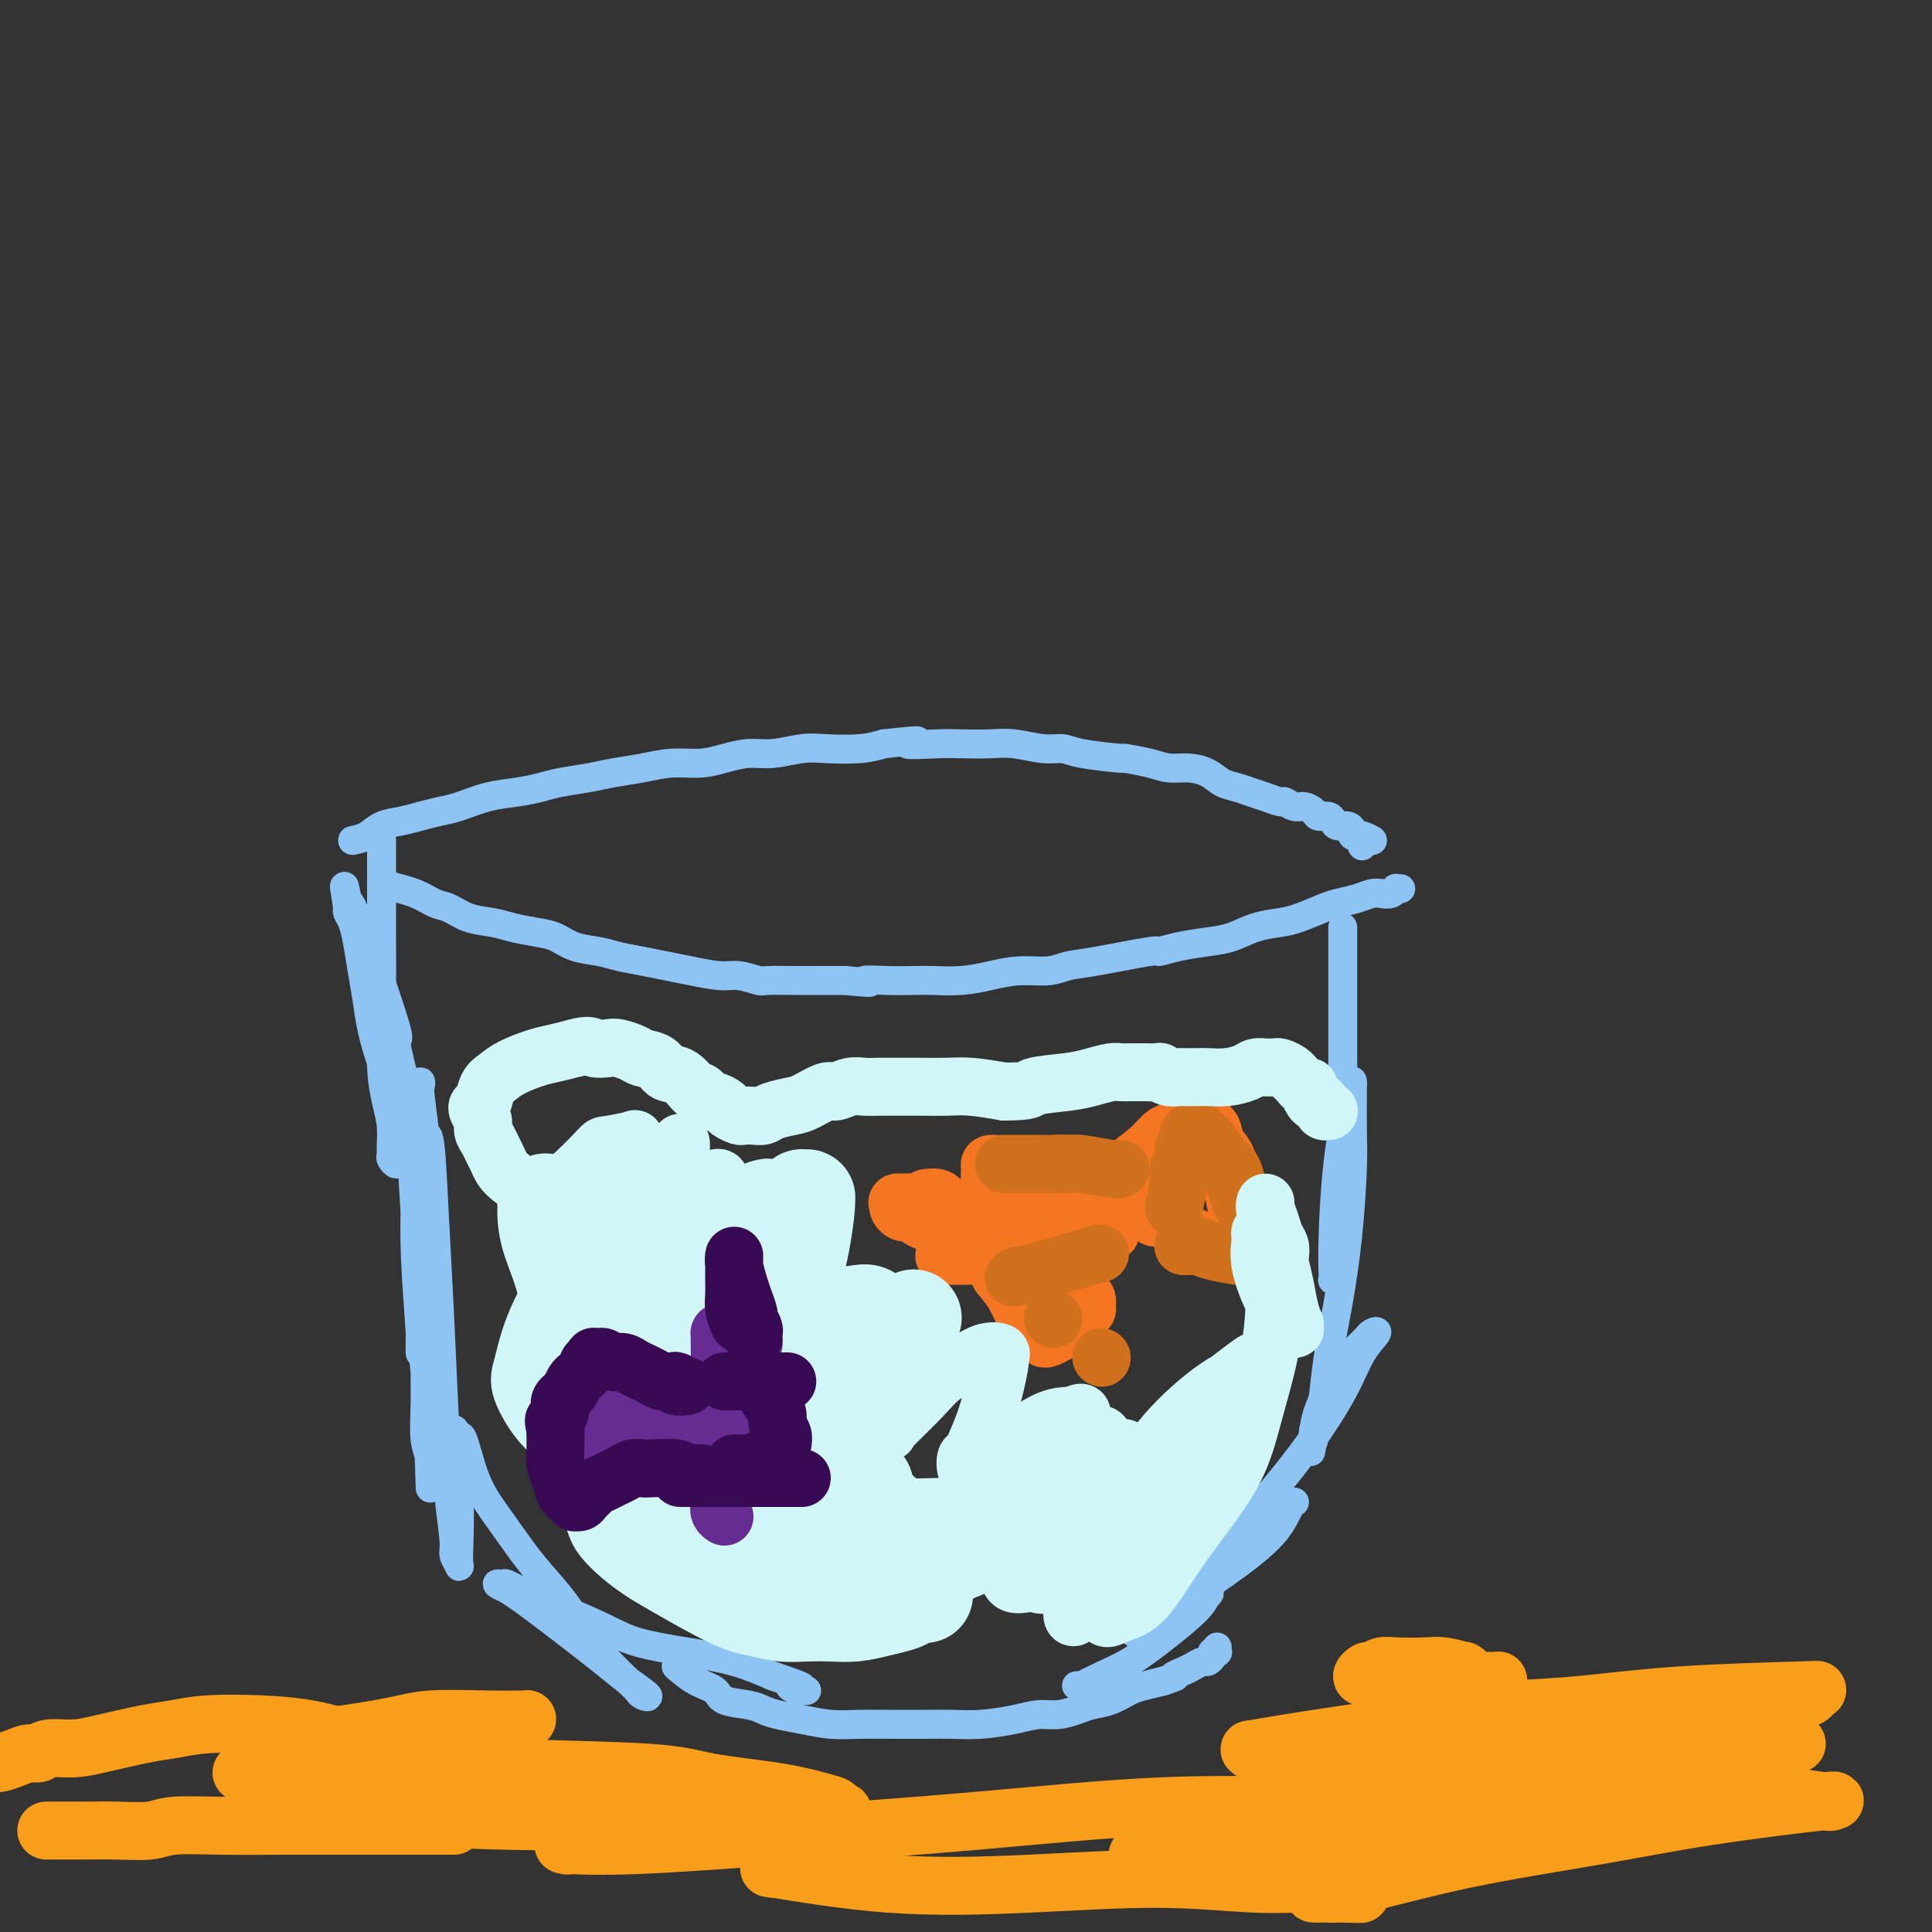 <svg viewBox='0 0 400 400' version='1.1' xmlns='http://www.w3.org/2000/svg' xmlns:xlink='http://www.w3.org/1999/xlink'><rect x="0" y="0" width="400" height="400" fill="#333333" stroke="none"/><g fill='none' stroke='#8DC4F4' stroke-width='6' stroke-linecap='round' stroke-linejoin='round'><path d='M79,183c2.573,0.635 5.147,1.269 7,2c1.853,0.731 2.987,1.558 4,2c1.013,0.442 1.905,0.500 3,1c1.095,0.500 2.393,1.442 4,2c1.607,0.558 3.524,0.731 5,1c1.476,0.269 2.513,0.635 4,1c1.487,0.365 3.425,0.728 5,1c1.575,0.272 2.787,0.454 4,1c1.213,0.546 2.428,1.456 4,2c1.572,0.544 3.503,0.723 5,1c1.497,0.277 2.561,0.653 4,1c1.439,0.347 3.255,0.666 5,1c1.745,0.334 3.421,0.682 5,1c1.579,0.318 3.062,0.607 5,1c1.938,0.393 4.330,0.890 6,1c1.670,0.110 2.618,-0.167 4,0c1.382,0.167 3.199,0.777 4,1c0.801,0.223 0.586,0.060 2,0c1.414,-0.060 4.458,-0.016 6,0c1.542,0.016 1.584,0.005 3,0c1.416,-0.005 4.208,-0.002 7,0'/><path d='M175,203c7.943,0.774 4.300,0.208 4,0c-0.300,-0.208 2.743,-0.058 5,0c2.257,0.058 3.729,0.026 5,0c1.271,-0.026 2.342,-0.044 4,0c1.658,0.044 3.902,0.152 6,0c2.098,-0.152 4.048,-0.564 6,-1c1.952,-0.436 3.904,-0.895 6,-1c2.096,-0.105 4.335,0.144 6,0c1.665,-0.144 2.758,-0.683 4,-1c1.242,-0.317 2.635,-0.414 6,-1c3.365,-0.586 8.703,-1.662 11,-2c2.297,-0.338 1.555,0.060 2,0c0.445,-0.060 2.079,-0.580 4,-1c1.921,-0.420 4.129,-0.742 6,-1c1.871,-0.258 3.404,-0.454 5,-1c1.596,-0.546 3.255,-1.442 5,-2c1.745,-0.558 3.576,-0.779 5,-1c1.424,-0.221 2.440,-0.441 4,-1c1.560,-0.559 3.664,-1.456 5,-2c1.336,-0.544 1.906,-0.733 3,-1c1.094,-0.267 2.714,-0.611 4,-1c1.286,-0.389 2.238,-0.822 3,-1c0.762,-0.178 1.332,-0.100 2,0c0.668,0.100 1.433,0.223 2,0c0.567,-0.223 0.935,-0.792 1,-1c0.065,-0.208 -0.175,-0.056 0,0c0.175,0.056 0.764,0.016 1,0c0.236,-0.016 0.118,-0.008 0,0'/><path d='M73,174c1.024,-0.220 2.048,-0.440 3,-1c0.952,-0.560 1.831,-1.458 3,-2c1.169,-0.542 2.629,-0.726 4,-1c1.371,-0.274 2.655,-0.637 4,-1c1.345,-0.363 2.751,-0.727 4,-1c1.249,-0.273 2.341,-0.454 4,-1c1.659,-0.546 3.885,-1.456 6,-2c2.115,-0.544 4.118,-0.723 6,-1c1.882,-0.277 3.643,-0.651 5,-1c1.357,-0.349 2.311,-0.672 4,-1c1.689,-0.328 4.114,-0.662 6,-1c1.886,-0.338 3.234,-0.682 5,-1c1.766,-0.318 3.949,-0.611 6,-1c2.051,-0.389 3.971,-0.874 6,-1c2.029,-0.126 4.167,0.106 6,0c1.833,-0.106 3.362,-0.550 5,-1c1.638,-0.450 3.386,-0.904 5,-1c1.614,-0.096 3.096,0.168 5,0c1.904,-0.168 4.232,-0.767 6,-1c1.768,-0.233 2.976,-0.101 5,0c2.024,0.101 4.864,0.172 7,0c2.136,-0.172 3.568,-0.586 5,-1'/><path d='M183,154c11.193,-1.238 5.674,-0.333 5,0c-0.674,0.333 3.495,0.093 6,0c2.505,-0.093 3.346,-0.040 5,0c1.654,0.040 4.121,0.066 6,0c1.879,-0.066 3.171,-0.224 5,0c1.829,0.224 4.195,0.830 6,1c1.805,0.170 3.049,-0.095 4,0c0.951,0.095 1.608,0.551 4,1c2.392,0.449 6.519,0.890 8,1c1.481,0.110 0.315,-0.112 1,0c0.685,0.112 3.222,0.559 5,1c1.778,0.441 2.797,0.878 4,1c1.203,0.122 2.590,-0.069 4,0c1.410,0.069 2.841,0.399 4,1c1.159,0.601 2.044,1.471 3,2c0.956,0.529 1.981,0.715 3,1c1.019,0.285 2.030,0.669 3,1c0.970,0.331 1.898,0.610 3,1c1.102,0.390 2.379,0.892 3,1c0.621,0.108 0.585,-0.177 1,0c0.415,0.177 1.281,0.817 2,1c0.719,0.183 1.292,-0.092 2,0c0.708,0.092 1.551,0.550 2,1c0.449,0.450 0.505,0.890 1,1c0.495,0.110 1.429,-0.111 2,0c0.571,0.111 0.779,0.555 1,1c0.221,0.445 0.454,0.890 1,1c0.546,0.110 1.404,-0.115 2,0c0.596,0.115 0.930,0.569 1,1c0.070,0.431 -0.123,0.837 0,1c0.123,0.163 0.561,0.081 1,0'/><path d='M281,173c5.641,2.101 2.244,0.353 1,0c-1.244,-0.353 -0.333,0.689 0,1c0.333,0.311 0.090,-0.109 0,0c-0.090,0.109 -0.026,0.745 0,1c0.026,0.255 0.013,0.127 0,0'/><path d='M79,174c0.002,2.929 0.003,5.857 0,9c-0.003,3.143 -0.011,6.500 0,11c0.011,4.500 0.041,10.144 0,15c-0.041,4.856 -0.154,8.926 0,12c0.154,3.074 0.576,5.152 1,7c0.424,1.848 0.849,3.466 1,5c0.151,1.534 0.026,2.983 0,4c-0.026,1.017 0.047,1.604 0,2c-0.047,0.396 -0.213,0.603 0,1c0.213,0.397 0.805,0.983 1,1c0.195,0.017 -0.006,-0.534 0,-1c0.006,-0.466 0.219,-0.847 0,-2c-0.219,-1.153 -0.871,-3.080 -1,-5c-0.129,-1.920 0.264,-3.835 0,-6c-0.264,-2.165 -1.184,-4.581 -2,-7c-0.816,-2.419 -1.528,-4.840 -2,-7c-0.472,-2.160 -0.705,-4.060 -1,-6c-0.295,-1.940 -0.654,-3.920 -1,-6c-0.346,-2.080 -0.680,-4.258 -1,-6c-0.320,-1.742 -0.624,-3.046 -1,-4c-0.376,-0.954 -0.822,-1.558 -1,-2c-0.178,-0.442 -0.089,-0.721 0,-1'/><path d='M72,188c-1.384,-8.275 -0.344,-2.963 0,-1c0.344,1.963 -0.008,0.578 0,0c0.008,-0.578 0.375,-0.348 1,1c0.625,1.348 1.509,3.816 2,5c0.491,1.184 0.590,1.085 2,5c1.410,3.915 4.132,11.844 5,15c0.868,3.156 -0.117,1.540 0,3c0.117,1.460 1.338,5.997 2,9c0.662,3.003 0.766,4.473 1,9c0.234,4.527 0.599,12.113 1,18c0.401,5.887 0.839,10.075 1,14c0.161,3.925 0.044,7.586 0,10c-0.044,2.414 -0.016,3.582 0,4c0.016,0.418 0.018,0.085 0,0c-0.018,-0.085 -0.058,0.079 0,0c0.058,-0.079 0.212,-0.399 0,-4c-0.212,-3.601 -0.790,-10.483 -1,-16c-0.210,-5.517 -0.053,-9.669 0,-14c0.053,-4.331 0.000,-8.842 0,-12c-0.000,-3.158 0.052,-4.964 0,-6c-0.052,-1.036 -0.207,-1.302 0,-2c0.207,-0.698 0.777,-1.826 1,-2c0.223,-0.174 0.098,0.607 0,1c-0.098,0.393 -0.171,0.398 0,2c0.171,1.602 0.585,4.801 1,8'/><path d='M88,235c0.154,5.849 0.040,14.970 0,22c-0.040,7.030 -0.007,11.969 0,16c0.007,4.031 -0.012,7.155 0,10c0.012,2.845 0.056,5.412 0,8c-0.056,2.588 -0.210,5.197 0,7c0.210,1.803 0.786,2.798 1,4c0.214,1.202 0.067,2.610 0,3c-0.067,0.390 -0.053,-0.238 0,1c0.053,1.238 0.144,4.342 0,0c-0.144,-4.342 -0.522,-16.128 -1,-22c-0.478,-5.872 -1.056,-5.828 -1,-9c0.056,-3.172 0.746,-9.559 1,-14c0.254,-4.441 0.071,-6.936 0,-10c-0.071,-3.064 -0.030,-6.698 0,-9c0.030,-2.302 0.050,-3.272 0,-4c-0.050,-0.728 -0.168,-1.213 0,-2c0.168,-0.787 0.622,-1.877 1,1c0.378,2.877 0.680,9.719 1,16c0.320,6.281 0.659,12.000 1,19c0.341,7.000 0.684,15.280 1,22c0.316,6.720 0.607,11.879 1,16c0.393,4.121 0.890,7.203 1,9c0.110,1.797 -0.166,2.309 0,3c0.166,0.691 0.773,1.561 1,2c0.227,0.439 0.075,0.446 0,0c-0.075,-0.446 -0.073,-1.344 0,-4c0.073,-2.656 0.219,-7.071 0,-11c-0.219,-3.929 -0.801,-7.373 -1,-9c-0.199,-1.627 -0.015,-1.438 0,-2c0.015,-0.562 -0.139,-1.875 0,-2c0.139,-0.125 0.569,0.937 1,2'/><path d='M95,298c0.600,-2.576 1.598,2.984 3,7c1.402,4.016 3.206,6.487 5,9c1.794,2.513 3.578,5.067 5,7c1.422,1.933 2.481,3.245 4,5c1.519,1.755 3.496,3.951 5,6c1.504,2.049 2.534,3.950 4,6c1.466,2.050 3.366,4.250 5,6c1.634,1.750 3.000,3.048 4,4c1.000,0.952 1.633,1.556 2,2c0.367,0.444 0.468,0.729 1,1c0.532,0.271 1.496,0.529 1,0c-0.496,-0.529 -2.453,-1.845 -4,-3c-1.547,-1.155 -2.685,-2.151 -5,-4c-2.315,-1.849 -5.806,-4.552 -9,-7c-3.194,-2.448 -6.092,-4.641 -8,-6c-1.908,-1.359 -2.825,-1.882 -3,-2c-0.175,-0.118 0.394,0.170 0,0c-0.394,-0.170 -1.751,-0.798 -2,-1c-0.249,-0.202 0.610,0.021 1,0c0.390,-0.021 0.312,-0.287 1,0c0.688,0.287 2.143,1.127 4,2c1.857,0.873 4.115,1.780 7,3c2.885,1.220 6.397,2.752 9,4c2.603,1.248 4.296,2.211 7,3c2.704,0.789 6.420,1.405 10,2c3.580,0.595 7.023,1.170 10,2c2.977,0.830 5.489,1.915 8,3'/><path d='M160,347c9.366,3.177 5.280,2.119 4,2c-1.280,-0.119 0.244,0.700 1,1c0.756,0.300 0.742,0.081 1,0c0.258,-0.081 0.788,-0.023 1,0c0.212,0.023 0.106,0.012 0,0'/><path d='M278,192c-0.000,5.876 -0.000,11.752 0,19c0.000,7.248 0.001,15.867 0,21c-0.001,5.133 -0.004,6.779 0,10c0.004,3.221 0.016,8.018 0,11c-0.016,2.982 -0.061,4.148 0,5c0.061,0.852 0.226,1.391 0,2c-0.226,0.609 -0.845,1.289 -1,2c-0.155,0.711 0.154,1.455 0,2c-0.154,0.545 -0.771,0.893 -1,1c-0.229,0.107 -0.069,-0.026 0,0c0.069,0.026 0.047,0.211 0,-1c-0.047,-1.211 -0.118,-3.816 0,-8c0.118,-4.184 0.424,-9.946 1,-15c0.576,-5.054 1.422,-9.401 2,-12c0.578,-2.599 0.887,-3.449 1,-4c0.113,-0.551 0.031,-0.801 0,-1c-0.031,-0.199 -0.011,-0.345 0,0c0.011,0.345 0.011,1.182 0,3c-0.011,1.818 -0.034,4.615 0,7c0.034,2.385 0.125,4.356 0,8c-0.125,3.644 -0.467,8.962 -1,14c-0.533,5.038 -1.256,9.798 -2,14c-0.744,4.202 -1.509,7.848 -2,11c-0.491,3.152 -0.709,5.810 -1,8c-0.291,2.190 -0.655,3.911 -1,5c-0.345,1.089 -0.673,1.544 -1,2'/><path d='M272,296c-1.238,8.517 -0.334,2.810 0,1c0.334,-1.810 0.099,0.276 0,1c-0.099,0.724 -0.062,0.086 0,-1c0.062,-1.086 0.148,-2.620 1,-5c0.852,-2.380 2.469,-5.607 4,-8c1.531,-2.393 2.976,-3.952 4,-5c1.024,-1.048 1.628,-1.584 2,-2c0.372,-0.416 0.513,-0.712 1,-1c0.487,-0.288 1.319,-0.570 1,0c-0.319,0.570 -1.788,1.990 -3,4c-1.212,2.010 -2.165,4.611 -4,8c-1.835,3.389 -4.551,7.567 -7,11c-2.449,3.433 -4.632,6.120 -7,9c-2.368,2.880 -4.922,5.953 -7,8c-2.078,2.047 -3.681,3.067 -5,4c-1.319,0.933 -2.354,1.780 -3,2c-0.646,0.220 -0.902,-0.187 -1,0c-0.098,0.187 -0.038,0.968 0,1c0.038,0.032 0.054,-0.684 0,-1c-0.054,-0.316 -0.179,-0.232 1,-1c1.179,-0.768 3.664,-2.388 6,-4c2.336,-1.612 4.525,-3.217 6,-4c1.475,-0.783 2.235,-0.746 3,-1c0.765,-0.254 1.534,-0.801 2,-1c0.466,-0.199 0.629,-0.051 1,0c0.371,0.051 0.949,0.005 1,0c0.051,-0.005 -0.426,0.032 -1,1c-0.574,0.968 -1.247,2.868 -3,5c-1.753,2.132 -4.587,4.497 -8,7c-3.413,2.503 -7.404,5.144 -10,7c-2.596,1.856 -3.798,2.928 -5,4'/><path d='M241,335c-4.630,3.469 -4.705,3.143 -5,3c-0.295,-0.143 -0.810,-0.103 -1,0c-0.190,0.103 -0.054,0.269 0,0c0.054,-0.269 0.026,-0.972 0,-1c-0.026,-0.028 -0.049,0.618 1,0c1.049,-0.618 3.169,-2.499 5,-4c1.831,-1.501 3.374,-2.622 5,-3c1.626,-0.378 3.336,-0.012 4,0c0.664,0.012 0.282,-0.331 0,0c-0.282,0.331 -0.465,1.336 -2,3c-1.535,1.664 -4.420,3.987 -7,6c-2.580,2.013 -4.853,3.716 -7,5c-2.147,1.284 -4.169,2.148 -6,3c-1.831,0.852 -3.471,1.692 -4,2c-0.529,0.308 0.054,0.082 0,0c-0.054,-0.082 -0.745,-0.022 -1,0c-0.255,0.022 -0.073,0.006 0,0c0.073,-0.006 0.036,-0.003 0,0'/><path d='M140,345c1.263,1.096 2.526,2.191 4,3c1.474,0.809 3.159,1.330 4,2c0.841,0.670 0.838,1.489 2,2c1.162,0.511 3.488,0.715 5,1c1.512,0.285 2.208,0.651 3,1c0.792,0.349 1.678,0.682 3,1c1.322,0.318 3.081,0.621 5,1c1.919,0.379 4.000,0.834 6,1c2.000,0.166 3.920,0.044 6,0c2.080,-0.044 4.322,-0.011 6,0c1.678,0.011 2.794,0.000 4,0c1.206,-0.000 2.503,0.010 4,0c1.497,-0.010 3.194,-0.040 5,0c1.806,0.040 3.723,0.152 6,0c2.277,-0.152 4.916,-0.566 7,-1c2.084,-0.434 3.614,-0.889 5,-1c1.386,-0.111 2.629,0.121 4,0c1.371,-0.121 2.869,-0.596 4,-1c1.131,-0.404 1.894,-0.738 3,-1c1.106,-0.262 2.554,-0.452 4,-1c1.446,-0.548 2.889,-1.455 4,-2c1.111,-0.545 1.889,-0.727 3,-1c1.111,-0.273 2.556,-0.636 4,-1'/><path d='M241,348c3.760,-1.260 2.159,-0.911 2,-1c-0.159,-0.089 1.124,-0.615 2,-1c0.876,-0.385 1.344,-0.629 2,-1c0.656,-0.371 1.500,-0.870 2,-1c0.500,-0.130 0.656,0.110 1,0c0.344,-0.110 0.877,-0.569 1,-1c0.123,-0.431 -0.163,-0.834 0,-1c0.163,-0.166 0.776,-0.096 1,0c0.224,0.096 0.060,0.218 0,0c-0.060,-0.218 -0.017,-0.777 0,-1c0.017,-0.223 0.009,-0.112 0,0'/></g>
<g fill='none' stroke='#F47623' stroke-width='4' stroke-linecap='round' stroke-linejoin='round'><path d='M228,245c-0.678,-0.423 -1.357,-0.846 -2,-1c-0.643,-0.154 -1.251,-0.038 -2,0c-0.749,0.038 -1.639,-0.001 -3,0c-1.361,0.001 -3.192,0.043 -4,0c-0.808,-0.043 -0.595,-0.170 -1,0c-0.405,0.170 -1.430,0.638 -2,1c-0.570,0.362 -0.685,0.619 -1,1c-0.315,0.381 -0.831,0.887 -1,1c-0.169,0.113 0.009,-0.166 0,0c-0.009,0.166 -0.206,0.776 0,1c0.206,0.224 0.815,0.060 1,0c0.185,-0.060 -0.052,-0.016 0,0c0.052,0.016 0.395,0.005 1,0c0.605,-0.005 1.474,-0.002 2,0c0.526,0.002 0.709,0.004 1,0c0.291,-0.004 0.691,-0.015 1,0c0.309,0.015 0.526,0.056 1,0c0.474,-0.056 1.205,-0.207 2,0c0.795,0.207 1.656,0.774 2,1c0.344,0.226 0.172,0.113 0,0'/></g>
<g fill='none' stroke='#F47623' stroke-width='12' stroke-linecap='round' stroke-linejoin='round'><path d='M208,262c0.000,0.000 0.100,0.100 0.1,0.1'/><path d='M230,255c-1.898,-0.310 -3.795,-0.619 -6,-1c-2.205,-0.381 -4.716,-0.833 -6,-1c-1.284,-0.167 -1.341,-0.048 -2,0c-0.659,0.048 -1.920,0.027 -3,0c-1.080,-0.027 -1.981,-0.059 -3,0c-1.019,0.059 -2.158,0.208 -3,0c-0.842,-0.208 -1.388,-0.773 -2,-1c-0.612,-0.227 -1.289,-0.117 -2,0c-0.711,0.117 -1.456,0.242 -2,0c-0.544,-0.242 -0.887,-0.849 -1,-1c-0.113,-0.151 0.005,0.156 0,0c-0.005,-0.156 -0.133,-0.775 0,-1c0.133,-0.225 0.527,-0.056 1,0c0.473,0.056 1.023,-0.000 2,0c0.977,0.000 2.379,0.056 4,0c1.621,-0.056 3.460,-0.225 5,0c1.540,0.225 2.780,0.845 4,1c1.220,0.155 2.420,-0.154 3,0c0.580,0.154 0.541,0.772 1,1c0.459,0.228 1.417,0.065 2,0c0.583,-0.065 0.792,-0.033 1,0'/><path d='M223,252c3.785,0.399 1.747,0.895 1,1c-0.747,0.105 -0.202,-0.183 0,0c0.202,0.183 0.063,0.836 0,1c-0.063,0.164 -0.050,-0.163 0,0c0.050,0.163 0.137,0.814 0,1c-0.137,0.186 -0.496,-0.094 -1,0c-0.504,0.094 -1.151,0.561 -2,1c-0.849,0.439 -1.901,0.851 -3,1c-1.099,0.149 -2.246,0.036 -3,0c-0.754,-0.036 -1.116,0.004 -2,0c-0.884,-0.004 -2.289,-0.054 -3,0c-0.711,0.054 -0.727,0.210 -1,0c-0.273,-0.210 -0.804,-0.787 -1,-1c-0.196,-0.213 -0.056,-0.061 0,0c0.056,0.061 0.028,0.030 0,0'/><path d='M214,261c-1.090,-0.030 -2.180,-0.061 -3,0c-0.820,0.061 -1.371,0.212 -2,0c-0.629,-0.212 -1.336,-0.789 -2,-1c-0.664,-0.211 -1.284,-0.057 -2,0c-0.716,0.057 -1.526,0.015 -2,0c-0.474,-0.015 -0.612,-0.004 -2,0c-1.388,0.004 -4.028,0.001 -5,0c-0.972,-0.001 -0.278,-0.000 0,0c0.278,0.000 0.139,0.000 0,0'/><path d='M223,252c0.120,-0.118 0.241,-0.236 1,-1c0.759,-0.764 2.157,-2.173 3,-3c0.843,-0.827 1.132,-1.071 2,-2c0.868,-0.929 2.316,-2.543 4,-4c1.684,-1.457 3.603,-2.758 5,-4c1.397,-1.242 2.272,-2.424 3,-3c0.728,-0.576 1.308,-0.546 2,-1c0.692,-0.454 1.495,-1.391 2,-2c0.505,-0.609 0.713,-0.888 1,-1c0.287,-0.112 0.655,-0.057 1,0c0.345,0.057 0.669,0.116 1,0c0.331,-0.116 0.670,-0.406 1,0c0.330,0.406 0.652,1.506 1,2c0.348,0.494 0.724,0.380 1,1c0.276,0.620 0.452,1.975 1,3c0.548,1.025 1.467,1.721 2,3c0.533,1.279 0.679,3.140 1,5c0.321,1.860 0.818,3.717 1,5c0.182,1.283 0.049,1.990 0,3c-0.049,1.010 -0.013,2.322 0,3c0.013,0.678 0.004,0.721 0,1c-0.004,0.279 -0.001,0.794 0,1c0.001,0.206 0.001,0.103 0,0'/><path d='M256,258c0.373,3.010 0.305,1.535 0,1c-0.305,-0.535 -0.846,-0.132 -1,0c-0.154,0.132 0.079,-0.009 0,0c-0.079,0.009 -0.471,0.168 -1,0c-0.529,-0.168 -1.195,-0.665 -2,-1c-0.805,-0.335 -1.750,-0.510 -3,-1c-1.250,-0.490 -2.805,-1.297 -4,-2c-1.195,-0.703 -2.029,-1.302 -3,-2c-0.971,-0.698 -2.077,-1.493 -3,-2c-0.923,-0.507 -1.663,-0.724 -2,-1c-0.337,-0.276 -0.273,-0.610 -1,-1c-0.727,-0.390 -2.246,-0.837 -3,-1c-0.754,-0.163 -0.741,-0.044 -1,0c-0.259,0.044 -0.788,0.013 -1,0c-0.212,-0.013 -0.106,-0.006 0,0'/><path d='M239,252c0.000,0.000 0.100,0.100 0.1,0.1'/><path d='M209,254c-0.025,0.068 -0.049,0.135 0,0c0.049,-0.135 0.172,-0.473 0,-1c-0.172,-0.527 -0.638,-1.243 -1,-2c-0.362,-0.757 -0.618,-1.554 -1,-2c-0.382,-0.446 -0.888,-0.540 -1,-1c-0.112,-0.460 0.170,-1.286 0,-2c-0.170,-0.714 -0.792,-1.316 -1,-2c-0.208,-0.684 -0.000,-1.451 0,-2c0.000,-0.549 -0.206,-0.879 0,-1c0.206,-0.121 0.825,-0.032 1,0c0.175,0.032 -0.094,0.009 0,0c0.094,-0.009 0.550,-0.002 1,0c0.450,0.002 0.894,0.001 1,0c0.106,-0.001 -0.124,-0.000 0,0c0.124,0.000 0.604,-0.000 1,0c0.396,0.000 0.710,0.000 1,0c0.290,-0.000 0.556,-0.001 1,0c0.444,0.001 1.064,0.004 2,0c0.936,-0.004 2.187,-0.015 3,0c0.813,0.015 1.188,0.056 2,0c0.812,-0.056 2.060,-0.208 3,0c0.940,0.208 1.572,0.777 2,1c0.428,0.223 0.654,0.098 1,0c0.346,-0.098 0.813,-0.171 1,0c0.187,0.171 0.093,0.585 0,1'/><path d='M225,243c3.333,0.333 1.667,0.167 0,0'/><path d='M207,264c1.063,1.262 2.126,2.523 3,4c0.874,1.477 1.557,3.169 2,4c0.443,0.831 0.644,0.801 1,1c0.356,0.199 0.868,0.629 1,1c0.132,0.371 -0.115,0.685 0,1c0.115,0.315 0.593,0.633 1,1c0.407,0.367 0.743,0.784 1,1c0.257,0.216 0.436,0.230 1,0c0.564,-0.230 1.513,-0.705 2,-1c0.487,-0.295 0.513,-0.409 1,-1c0.487,-0.591 1.437,-1.660 2,-2c0.563,-0.340 0.739,0.048 1,0c0.261,-0.048 0.606,-0.534 1,-1c0.394,-0.466 0.839,-0.913 1,-1c0.161,-0.087 0.040,0.185 0,0c-0.040,-0.185 0.000,-0.826 0,-1c-0.000,-0.174 -0.041,0.118 0,0c0.041,-0.118 0.165,-0.647 0,-1c-0.165,-0.353 -0.619,-0.529 -1,-1c-0.381,-0.471 -0.691,-1.235 -1,-2'/><path d='M223,266c-0.318,-1.174 -0.113,-1.607 0,-2c0.113,-0.393 0.133,-0.744 0,-1c-0.133,-0.256 -0.421,-0.415 0,-1c0.421,-0.585 1.549,-1.596 2,-2c0.451,-0.404 0.226,-0.202 0,0'/><path d='M204,254c-0.954,-0.025 -1.909,-0.049 -3,0c-1.091,0.049 -2.320,0.172 -4,0c-1.680,-0.172 -3.813,-0.637 -5,-1c-1.187,-0.363 -1.428,-0.623 -2,-1c-0.572,-0.377 -1.476,-0.871 -2,-1c-0.524,-0.129 -0.668,0.108 -1,0c-0.332,-0.108 -0.853,-0.562 -1,-1c-0.147,-0.438 0.080,-0.860 0,-1c-0.080,-0.140 -0.469,0.004 0,0c0.469,-0.004 1.795,-0.155 3,0c1.205,0.155 2.291,0.616 4,1c1.709,0.384 4.043,0.691 6,1c1.957,0.309 3.536,0.619 5,1c1.464,0.381 2.812,0.833 4,1c1.188,0.167 2.217,0.048 3,0c0.783,-0.048 1.320,-0.027 2,0c0.680,0.027 1.503,0.060 2,0c0.497,-0.060 0.669,-0.212 1,0c0.331,0.212 0.820,0.788 1,1c0.180,0.212 0.051,0.061 0,0c-0.051,-0.061 -0.026,-0.030 0,0'/><path d='M203,258c-0.366,-0.635 -0.732,-1.269 -1,-2c-0.268,-0.731 -0.439,-1.558 -1,-2c-0.561,-0.442 -1.511,-0.501 -2,-1c-0.489,-0.499 -0.517,-1.440 -1,-2c-0.483,-0.560 -1.422,-0.738 -2,-1c-0.578,-0.262 -0.794,-0.606 -1,-1c-0.206,-0.394 -0.402,-0.837 -1,-1c-0.598,-0.163 -1.600,-0.047 -2,0c-0.400,0.047 -0.200,0.023 0,0'/></g>
<g fill='none' stroke='#D2711D' stroke-width='12' stroke-linecap='round' stroke-linejoin='round'><path d='M243,250c0.455,-1.822 0.911,-3.644 1,-5c0.089,-1.356 -0.187,-2.247 0,-3c0.187,-0.753 0.837,-1.368 1,-2c0.163,-0.632 -0.163,-1.279 0,-2c0.163,-0.721 0.814,-1.514 1,-2c0.186,-0.486 -0.091,-0.664 0,-1c0.091,-0.336 0.552,-0.831 1,-1c0.448,-0.169 0.882,-0.011 1,0c0.118,0.011 -0.081,-0.126 0,0c0.081,0.126 0.442,0.513 1,1c0.558,0.487 1.311,1.072 2,2c0.689,0.928 1.313,2.199 2,3c0.687,0.801 1.438,1.132 2,2c0.562,0.868 0.934,2.274 1,3c0.066,0.726 -0.175,0.772 0,1c0.175,0.228 0.765,0.639 1,1c0.235,0.361 0.116,0.671 0,1c-0.116,0.329 -0.227,0.676 0,1c0.227,0.324 0.792,0.626 1,1c0.208,0.374 0.059,0.821 0,1c-0.059,0.179 -0.030,0.089 0,0'/><path d='M256,260c-1.826,-0.309 -3.652,-0.619 -5,-1c-1.348,-0.381 -2.217,-0.834 -3,-1c-0.783,-0.166 -1.480,-0.045 -2,0c-0.520,0.045 -0.863,0.013 -1,0c-0.137,-0.013 -0.069,-0.006 0,0'/><path d='M232,242c-0.224,0.113 -0.448,0.226 -2,0c-1.552,-0.226 -4.432,-0.793 -6,-1c-1.568,-0.207 -1.825,-0.056 -3,0c-1.175,0.056 -3.267,0.015 -5,0c-1.733,-0.015 -3.105,-0.004 -4,0c-0.895,0.004 -1.312,0.001 -2,0c-0.688,-0.001 -1.647,-0.000 -2,0c-0.353,0.000 -0.101,0.000 0,0c0.101,-0.000 0.050,-0.000 0,0'/><path d='M211,264c-1.133,0.444 -2.267,0.889 1,0c3.267,-0.889 10.933,-3.111 14,-4c3.067,-0.889 1.533,-0.444 0,0'/><path d='M218,273c0.000,0.000 0.100,0.100 0.1,0.1'/><path d='M228,281c0.000,0.000 0.100,0.100 0.1,0.1'/></g>
<g fill='none' stroke='#D0F6F7' stroke-width='12' stroke-linecap='round' stroke-linejoin='round'><path d='M112,249c2.412,-1.993 4.825,-3.986 7,-6c2.175,-2.014 4.114,-4.050 5,-5c0.886,-0.950 0.720,-0.814 2,-1c1.280,-0.186 4.006,-0.695 5,-1c0.994,-0.305 0.256,-0.408 0,1c-0.256,1.408 -0.029,4.326 -1,8c-0.971,3.674 -3.139,8.103 -5,12c-1.861,3.897 -3.415,7.261 -5,10c-1.585,2.739 -3.200,4.854 -4,6c-0.800,1.146 -0.786,1.322 -1,2c-0.214,0.678 -0.655,1.857 0,1c0.655,-0.857 2.406,-3.750 5,-7c2.594,-3.250 6.029,-6.857 9,-10c2.971,-3.143 5.476,-5.821 8,-8c2.524,-2.179 5.065,-3.858 7,-5c1.935,-1.142 3.262,-1.747 4,-2c0.738,-0.253 0.886,-0.153 1,0c0.114,0.153 0.195,0.359 -1,3c-1.195,2.641 -3.665,7.715 -6,12c-2.335,4.285 -4.535,7.779 -6,11c-1.465,3.221 -2.196,6.169 -3,8c-0.804,1.831 -1.679,2.546 -2,3c-0.321,0.454 -0.086,0.647 0,1c0.086,0.353 0.023,0.864 1,0c0.977,-0.864 2.993,-3.104 5,-5c2.007,-1.896 4.003,-3.448 6,-5'/><path d='M143,272c2.628,-1.955 3.198,-2.343 4,-3c0.802,-0.657 1.837,-1.584 2,-1c0.163,0.584 -0.548,2.681 -1,5c-0.452,2.319 -0.647,4.862 -1,7c-0.353,2.138 -0.863,3.871 -1,5c-0.137,1.129 0.100,1.653 0,2c-0.100,0.347 -0.535,0.517 -1,1c-0.465,0.483 -0.958,1.278 1,0c1.958,-1.278 6.367,-4.631 8,-6c1.633,-1.369 0.490,-0.755 1,-1c0.510,-0.245 2.673,-1.348 4,-2c1.327,-0.652 1.817,-0.852 2,-1c0.183,-0.148 0.060,-0.244 0,0c-0.060,0.244 -0.055,0.829 0,2c0.055,1.171 0.160,2.930 0,5c-0.160,2.070 -0.584,4.453 -1,6c-0.416,1.547 -0.824,2.257 -1,3c-0.176,0.743 -0.120,1.518 0,2c0.120,0.482 0.305,0.673 0,1c-0.305,0.327 -1.101,0.792 0,0c1.101,-0.792 4.099,-2.840 7,-5c2.901,-2.160 5.704,-4.433 8,-6c2.296,-1.567 4.084,-2.430 6,-3c1.916,-0.570 3.960,-0.849 5,-1c1.040,-0.151 1.074,-0.174 1,0c-0.074,0.174 -0.257,0.547 0,1c0.257,0.453 0.956,0.987 1,2c0.044,1.013 -0.565,2.503 -1,4c-0.435,1.497 -0.696,2.999 -1,4c-0.304,1.001 -0.652,1.500 -1,2'/><path d='M184,295c-0.161,2.244 -0.064,1.353 0,1c0.064,-0.353 0.096,-0.167 0,0c-0.096,0.167 -0.319,0.314 1,-1c1.319,-1.314 4.179,-4.090 6,-6c1.821,-1.910 2.603,-2.953 4,-4c1.397,-1.047 3.408,-2.098 5,-3c1.592,-0.902 2.764,-1.654 4,-2c1.236,-0.346 2.536,-0.285 3,0c0.464,0.285 0.093,0.793 0,1c-0.093,0.207 0.091,0.111 0,1c-0.091,0.889 -0.459,2.762 -1,5c-0.541,2.238 -1.256,4.841 -2,7c-0.744,2.159 -1.518,3.872 -2,5c-0.482,1.128 -0.670,1.669 -1,2c-0.330,0.331 -0.800,0.452 -1,1c-0.200,0.548 -0.130,1.523 0,2c0.130,0.477 0.320,0.458 1,0c0.680,-0.458 1.849,-1.353 4,-2c2.151,-0.647 5.283,-1.044 8,-2c2.717,-0.956 5.020,-2.470 7,-3c1.980,-0.530 3.637,-0.075 5,0c1.363,0.075 2.431,-0.230 3,0c0.569,0.230 0.638,0.997 1,2c0.362,1.003 1.016,2.244 1,3c-0.016,0.756 -0.703,1.029 -1,2c-0.297,0.971 -0.204,2.642 -1,4c-0.796,1.358 -2.481,2.402 -4,4c-1.519,1.598 -2.871,3.748 -4,5c-1.129,1.252 -2.035,1.606 -3,2c-0.965,0.394 -1.990,0.827 -3,1c-1.010,0.173 -2.005,0.087 -3,0'/><path d='M211,320c-1.923,0.575 -2.230,0.512 -3,0c-0.770,-0.512 -2.002,-1.472 -3,-2c-0.998,-0.528 -1.761,-0.623 -2,-2c-0.239,-1.377 0.047,-4.034 1,-7c0.953,-2.966 2.574,-6.240 5,-9c2.426,-2.760 5.657,-5.005 8,-6c2.343,-0.995 3.799,-0.742 5,-1c1.201,-0.258 2.146,-1.029 2,0c-0.146,1.029 -1.382,3.859 -2,5c-0.618,1.141 -0.619,0.593 -2,2c-1.381,1.407 -4.143,4.767 -7,7c-2.857,2.233 -5.808,3.338 -9,4c-3.192,0.662 -6.624,0.883 -10,1c-3.376,0.117 -6.697,0.132 -9,0c-2.303,-0.132 -3.590,-0.409 -5,-1c-1.410,-0.591 -2.943,-1.494 -4,-2c-1.057,-0.506 -1.638,-0.614 -2,-1c-0.362,-0.386 -0.507,-1.051 -1,-2c-0.493,-0.949 -1.335,-2.181 -2,-3c-0.665,-0.819 -1.152,-1.224 -2,-2c-0.848,-0.776 -2.055,-1.923 -3,-3c-0.945,-1.077 -1.627,-2.085 -3,-4c-1.373,-1.915 -3.435,-4.737 -5,-7c-1.565,-2.263 -2.632,-3.967 -4,-6c-1.368,-2.033 -3.038,-4.397 -4,-6c-0.962,-1.603 -1.217,-2.447 -2,-4c-0.783,-1.553 -2.094,-3.817 -3,-5c-0.906,-1.183 -1.408,-1.286 -2,-2c-0.592,-0.714 -1.275,-2.038 -2,-3c-0.725,-0.962 -1.493,-1.560 -2,-2c-0.507,-0.440 -0.754,-0.720 -1,-1'/><path d='M138,258c-4.434,-6.432 -1.521,-2.511 -1,-1c0.521,1.511 -1.352,0.614 -2,0c-0.648,-0.614 -0.070,-0.943 0,-1c0.070,-0.057 -0.368,0.159 -1,0c-0.632,-0.159 -1.457,-0.691 -2,-1c-0.543,-0.309 -0.805,-0.393 -2,-1c-1.195,-0.607 -3.325,-1.736 -4,-2c-0.675,-0.264 0.104,0.336 -1,0c-1.104,-0.336 -4.091,-1.610 -5,-2c-0.909,-0.390 0.262,0.102 0,0c-0.262,-0.102 -1.956,-0.800 -3,-1c-1.044,-0.200 -1.438,0.098 -2,0c-0.562,-0.098 -1.292,-0.593 -2,-1c-0.708,-0.407 -1.394,-0.728 -2,-1c-0.606,-0.272 -1.132,-0.496 -2,-1c-0.868,-0.504 -2.078,-1.290 -3,-2c-0.922,-0.710 -1.558,-1.345 -2,-2c-0.442,-0.655 -0.692,-1.330 -1,-2c-0.308,-0.670 -0.675,-1.335 -1,-2c-0.325,-0.665 -0.610,-1.330 -1,-2c-0.390,-0.670 -0.886,-1.343 -1,-2c-0.114,-0.657 0.154,-1.296 0,-2c-0.154,-0.704 -0.729,-1.473 -1,-2c-0.271,-0.527 -0.237,-0.812 0,-1c0.237,-0.188 0.678,-0.278 1,-1c0.322,-0.722 0.525,-2.077 1,-3c0.475,-0.923 1.221,-1.413 2,-2c0.779,-0.587 1.590,-1.271 3,-2c1.410,-0.729 3.418,-1.504 5,-2c1.582,-0.496 2.738,-0.713 4,-1c1.262,-0.287 2.631,-0.643 4,-1'/><path d='M119,217c3.220,-0.932 3.270,-0.260 4,0c0.730,0.260 2.139,0.110 3,0c0.861,-0.110 1.175,-0.180 2,0c0.825,0.180 2.163,0.609 3,1c0.837,0.391 1.174,0.744 2,1c0.826,0.256 2.143,0.417 3,1c0.857,0.583 1.256,1.590 2,2c0.744,0.410 1.833,0.225 3,1c1.167,0.775 2.411,2.512 3,3c0.589,0.488 0.524,-0.273 1,0c0.476,0.273 1.493,1.579 2,2c0.507,0.421 0.502,-0.045 1,0c0.498,0.045 1.498,0.600 2,1c0.502,0.400 0.505,0.644 1,1c0.495,0.356 1.482,0.825 2,1c0.518,0.175 0.569,0.058 1,0c0.431,-0.058 1.244,-0.056 2,0c0.756,0.056 1.456,0.165 2,0c0.544,-0.165 0.932,-0.603 2,-1c1.068,-0.397 2.817,-0.751 4,-1c1.183,-0.249 1.800,-0.392 3,-1c1.200,-0.608 2.981,-1.679 4,-2c1.019,-0.321 1.275,0.110 2,0c0.725,-0.110 1.918,-0.762 3,-1c1.082,-0.238 2.053,-0.064 3,0c0.947,0.064 1.871,0.016 3,0c1.129,-0.016 2.463,-0.002 4,0c1.537,0.002 3.278,-0.010 5,0c1.722,0.010 3.425,0.041 5,0c1.575,-0.041 3.021,-0.155 5,0c1.979,0.155 4.489,0.577 7,1'/><path d='M208,226c5.950,-0.023 4.826,-0.581 6,-1c1.174,-0.419 4.646,-0.701 7,-1c2.354,-0.299 3.591,-0.616 5,-1c1.409,-0.384 2.991,-0.835 4,-1c1.009,-0.165 1.445,-0.044 2,0c0.555,0.044 1.229,0.011 2,0c0.771,-0.011 1.638,0.001 2,0c0.362,-0.001 0.220,-0.014 1,0c0.780,0.014 2.483,0.056 3,0c0.517,-0.056 -0.153,-0.211 0,0c0.153,0.211 1.127,0.788 2,1c0.873,0.212 1.643,0.057 2,0c0.357,-0.057 0.302,-0.018 1,0c0.698,0.018 2.151,0.015 3,0c0.849,-0.015 1.096,-0.043 2,0c0.904,0.043 2.466,0.155 4,0c1.534,-0.155 3.041,-0.577 4,-1c0.959,-0.423 1.369,-0.846 2,-1c0.631,-0.154 1.482,-0.038 2,0c0.518,0.038 0.702,-0.001 1,0c0.298,0.001 0.710,0.041 1,0c0.290,-0.041 0.459,-0.165 1,0c0.541,0.165 1.455,0.618 2,1c0.545,0.382 0.719,0.692 1,1c0.281,0.308 0.667,0.612 1,1c0.333,0.388 0.614,0.860 1,1c0.386,0.140 0.877,-0.051 1,0c0.123,0.051 -0.122,0.344 0,1c0.122,0.656 0.610,1.677 1,2c0.390,0.323 0.683,-0.050 1,0c0.317,0.050 0.659,0.525 1,1'/><path d='M274,229c1.332,1.464 0.161,1.124 0,1c-0.161,-0.124 0.687,-0.033 1,0c0.313,0.033 0.089,0.010 0,0c-0.089,-0.010 -0.045,-0.005 0,0'/><path d='M265,260c0.091,-0.688 0.183,-1.376 0,-2c-0.183,-0.624 -0.639,-1.184 -1,-2c-0.361,-0.816 -0.627,-1.888 -1,-3c-0.373,-1.112 -0.853,-2.266 -1,-3c-0.147,-0.734 0.040,-1.050 0,-1c-0.040,0.050 -0.308,0.466 0,2c0.308,1.534 1.193,4.186 2,7c0.807,2.814 1.536,5.791 2,8c0.464,2.209 0.661,3.650 1,5c0.339,1.350 0.818,2.610 1,3c0.182,0.390 0.065,-0.088 0,0c-0.065,0.088 -0.078,0.744 0,1c0.078,0.256 0.248,0.114 0,0c-0.248,-0.114 -0.914,-0.199 -1,0c-0.086,0.199 0.408,0.681 0,0c-0.408,-0.681 -1.718,-2.526 -3,-5c-1.282,-2.474 -2.535,-5.577 -3,-8c-0.465,-2.423 -0.140,-4.167 0,-5c0.140,-0.833 0.096,-0.753 0,-1c-0.096,-0.247 -0.242,-0.819 0,-1c0.242,-0.181 0.873,0.028 1,0c0.127,-0.028 -0.249,-0.294 0,1c0.249,1.294 1.125,4.147 2,7'/><path d='M264,263c0.485,1.840 0.198,3.439 0,6c-0.198,2.561 -0.308,6.084 -1,10c-0.692,3.916 -1.965,8.226 -3,12c-1.035,3.774 -1.831,7.014 -3,10c-1.169,2.986 -2.712,5.720 -5,9c-2.288,3.280 -5.320,7.107 -8,11c-2.680,3.893 -5.009,7.851 -7,10c-1.991,2.149 -3.644,2.488 -5,3c-1.356,0.512 -2.416,1.196 -3,1c-0.584,-0.196 -0.691,-1.271 0,-5c0.691,-3.729 2.181,-10.112 4,-16c1.819,-5.888 3.966,-11.281 9,-17c5.034,-5.719 12.956,-11.763 16,-14c3.044,-2.237 1.212,-0.668 1,0c-0.212,0.668 1.198,0.436 2,0c0.802,-0.436 0.998,-1.077 0,1c-0.998,2.077 -3.188,6.870 -6,11c-2.812,4.130 -6.244,7.596 -9,11c-2.756,3.404 -4.834,6.747 -7,10c-2.166,3.253 -4.418,6.417 -7,9c-2.582,2.583 -5.492,4.584 -7,6c-1.508,1.416 -1.612,2.248 -2,3c-0.388,0.752 -1.058,1.423 -1,0c0.058,-1.423 0.845,-4.941 3,-10c2.155,-5.059 5.679,-11.661 9,-17c3.321,-5.339 6.439,-9.416 10,-13c3.561,-3.584 7.565,-6.676 10,-8c2.435,-1.324 3.302,-0.881 4,-1c0.698,-0.119 1.226,-0.801 1,0c-0.226,0.801 -1.208,3.086 -3,6c-1.792,2.914 -4.396,6.457 -7,10'/><path d='M249,301c-2.583,4.191 -4.539,6.667 -7,9c-2.461,2.333 -5.427,4.521 -8,7c-2.573,2.479 -4.754,5.249 -7,7c-2.246,1.751 -4.556,2.482 -6,3c-1.444,0.518 -2.020,0.824 -3,1c-0.980,0.176 -2.363,0.224 -3,0c-0.637,-0.224 -0.528,-0.720 0,-2c0.528,-1.280 1.476,-3.344 3,-6c1.524,-2.656 3.623,-5.906 7,-9c3.377,-3.094 8.032,-6.034 12,-8c3.968,-1.966 7.248,-2.959 10,-4c2.752,-1.041 4.977,-2.128 6,-2c1.023,0.128 0.843,1.473 1,2c0.157,0.527 0.652,0.235 -1,2c-1.652,1.765 -5.451,5.588 -9,9c-3.549,3.412 -6.849,6.415 -10,9c-3.151,2.585 -6.154,4.752 -9,6c-2.846,1.248 -5.535,1.577 -8,2c-2.465,0.423 -4.707,0.940 -6,1c-1.293,0.060 -1.637,-0.336 -2,-1c-0.363,-0.664 -0.746,-1.597 -1,-3c-0.254,-1.403 -0.380,-3.276 1,-6c1.380,-2.724 4.264,-6.297 7,-9c2.736,-2.703 5.324,-4.534 8,-6c2.676,-1.466 5.441,-2.565 7,-3c1.559,-0.435 1.911,-0.205 2,0c0.089,0.205 -0.087,0.387 0,1c0.087,0.613 0.436,1.659 0,3c-0.436,1.341 -1.656,2.976 -4,5c-2.344,2.024 -5.813,4.435 -9,6c-3.187,1.565 -6.094,2.282 -9,3'/><path d='M211,318c-3.981,1.687 -4.934,1.405 -7,1c-2.066,-0.405 -5.246,-0.934 -8,-2c-2.754,-1.066 -5.082,-2.671 -7,-4c-1.918,-1.329 -3.427,-2.384 -5,-4c-1.573,-1.616 -3.210,-3.795 -4,-5c-0.790,-1.205 -0.733,-1.436 -1,-2c-0.267,-0.564 -0.859,-1.460 -1,-2c-0.141,-0.540 0.169,-0.723 0,-1c-0.169,-0.277 -0.818,-0.649 -1,-1c-0.182,-0.351 0.103,-0.683 0,-1c-0.103,-0.317 -0.592,-0.621 0,-2c0.592,-1.379 2.267,-3.833 3,-5c0.733,-1.167 0.526,-1.046 1,-1c0.474,0.046 1.630,0.017 2,0c0.370,-0.017 -0.047,-0.023 0,0c0.047,0.023 0.558,0.076 1,0c0.442,-0.076 0.814,-0.281 1,0c0.186,0.281 0.184,1.049 0,1c-0.184,-0.049 -0.551,-0.916 -2,-2c-1.449,-1.084 -3.981,-2.386 -6,-4c-2.019,-1.614 -3.526,-3.542 -5,-5c-1.474,-1.458 -2.916,-2.447 -4,-3c-1.084,-0.553 -1.810,-0.670 -2,-1c-0.190,-0.330 0.155,-0.872 0,-1c-0.155,-0.128 -0.811,0.158 -1,0c-0.189,-0.158 0.089,-0.759 0,-1c-0.089,-0.241 -0.544,-0.120 -1,0'/><path d='M164,273c-2.890,-2.672 -0.616,-1.352 0,-1c0.616,0.352 -0.426,-0.264 -1,-1c-0.574,-0.736 -0.678,-1.590 -1,-2c-0.322,-0.410 -0.861,-0.374 -1,-1c-0.139,-0.626 0.120,-1.912 0,-3c-0.120,-1.088 -0.621,-1.978 -1,-3c-0.379,-1.022 -0.638,-2.175 -1,-3c-0.362,-0.825 -0.829,-1.323 -1,-2c-0.171,-0.677 -0.047,-1.533 0,-2c0.047,-0.467 0.016,-0.545 0,-1c-0.016,-0.455 -0.018,-1.289 0,-2c0.018,-0.711 0.057,-1.300 0,-2c-0.057,-0.700 -0.210,-1.509 0,-2c0.210,-0.491 0.784,-0.662 1,-1c0.216,-0.338 0.075,-0.842 0,-1c-0.075,-0.158 -0.083,0.030 0,0c0.083,-0.030 0.258,-0.278 -1,0c-1.258,0.278 -3.947,1.081 -8,5c-4.053,3.919 -9.468,10.953 -15,17c-5.532,6.047 -11.180,11.106 -15,15c-3.820,3.894 -5.813,6.623 -7,8c-1.187,1.377 -1.569,1.401 -2,1c-0.431,-0.401 -0.910,-1.228 1,-5c1.910,-3.772 6.208,-10.489 10,-17c3.792,-6.511 7.078,-12.817 10,-18c2.922,-5.183 5.479,-9.241 7,-12c1.521,-2.759 2.006,-4.217 2,-3c-0.006,1.217 -0.503,5.108 -1,9'/><path d='M140,246c-1.016,8.851 -3.055,26.480 -4,35c-0.945,8.520 -0.794,7.931 -1,9c-0.206,1.069 -0.769,3.795 -1,5c-0.231,1.205 -0.131,0.887 0,1c0.131,0.113 0.293,0.657 0,0c-0.293,-0.657 -1.040,-2.514 -1,-8c0.040,-5.486 0.866,-14.600 2,-23c1.134,-8.400 2.574,-16.084 3,-19c0.426,-2.916 -0.163,-1.063 0,1c0.163,2.063 1.077,4.336 1,9c-0.077,4.664 -1.145,11.719 -2,18c-0.855,6.281 -1.497,11.787 -1,17c0.497,5.213 2.134,10.134 3,13c0.866,2.866 0.962,3.676 1,4c0.038,0.324 0.019,0.162 0,0'/></g>
<g fill='none' stroke='#D0F6F7' stroke-width='20' stroke-linecap='round' stroke-linejoin='round'><path d='M136,295c-0.622,-1.553 -1.245,-3.107 -2,-6c-0.755,-2.893 -1.643,-7.127 -2,-12c-0.357,-4.873 -0.182,-10.385 0,-14c0.182,-3.615 0.373,-5.332 1,-7c0.627,-1.668 1.691,-3.286 3,-4c1.309,-0.714 2.862,-0.524 5,1c2.138,1.524 4.860,4.380 7,8c2.140,3.620 3.697,8.003 5,12c1.303,3.997 2.353,7.609 3,11c0.647,3.391 0.892,6.562 1,8c0.108,1.438 0.081,1.143 0,2c-0.081,0.857 -0.215,2.865 -1,4c-0.785,1.135 -2.221,1.396 -3,2c-0.779,0.604 -0.899,1.549 -3,0c-2.101,-1.549 -6.181,-5.593 -9,-10c-2.819,-4.407 -4.376,-9.177 -6,-14c-1.624,-4.823 -3.314,-9.698 -4,-13c-0.686,-3.302 -0.368,-5.029 0,-7c0.368,-1.971 0.787,-4.184 1,-5c0.213,-0.816 0.221,-0.235 0,0c-0.221,0.235 -0.671,0.125 1,1c1.671,0.875 5.464,2.737 8,5c2.536,2.263 3.817,4.928 5,8c1.183,3.072 2.270,6.553 3,10c0.730,3.447 1.103,6.862 1,10c-0.103,3.138 -0.682,5.999 -1,8c-0.318,2.001 -0.377,3.143 -1,4c-0.623,0.857 -1.812,1.428 -3,2'/><path d='M145,299c-1.012,1.252 -1.543,1.382 -3,1c-1.457,-0.382 -3.841,-1.277 -6,-3c-2.159,-1.723 -4.095,-4.275 -6,-8c-1.905,-3.725 -3.779,-8.623 -5,-13c-1.221,-4.377 -1.787,-8.233 -2,-12c-0.213,-3.767 -0.072,-7.444 0,-10c0.072,-2.556 0.074,-3.990 0,-5c-0.074,-1.010 -0.225,-1.596 0,-2c0.225,-0.404 0.827,-0.628 1,-1c0.173,-0.372 -0.083,-0.894 0,-1c0.083,-0.106 0.505,0.204 1,1c0.495,0.796 1.062,2.078 2,5c0.938,2.922 2.248,7.485 3,11c0.752,3.515 0.946,5.981 1,9c0.054,3.019 -0.031,6.589 0,9c0.031,2.411 0.177,3.662 0,5c-0.177,1.338 -0.677,2.763 -1,4c-0.323,1.237 -0.470,2.288 -1,3c-0.530,0.712 -1.445,1.087 -2,1c-0.555,-0.087 -0.751,-0.635 -2,-3c-1.249,-2.365 -3.550,-6.545 -5,-11c-1.450,-4.455 -2.049,-9.183 -3,-13c-0.951,-3.817 -2.255,-6.723 -3,-9c-0.745,-2.277 -0.929,-3.926 -1,-5c-0.071,-1.074 -0.027,-1.574 0,-2c0.027,-0.426 0.037,-0.778 0,-1c-0.037,-0.222 -0.120,-0.314 0,0c0.120,0.314 0.445,1.033 1,3c0.555,1.967 1.342,5.184 2,8c0.658,2.816 1.188,5.233 2,9c0.812,3.767 1.906,8.883 3,14'/><path d='M121,283c1.416,6.155 0.957,4.544 1,6c0.043,1.456 0.589,5.980 1,9c0.411,3.020 0.686,4.538 1,6c0.314,1.462 0.666,2.870 1,4c0.334,1.130 0.648,1.983 1,3c0.352,1.017 0.741,2.197 1,3c0.259,0.803 0.389,1.227 1,2c0.611,0.773 1.702,1.895 3,3c1.298,1.105 2.804,2.195 4,3c1.196,0.805 2.083,1.326 5,3c2.917,1.674 7.865,4.501 11,6c3.135,1.499 4.459,1.670 6,2c1.541,0.330 3.300,0.817 5,1c1.700,0.183 3.341,0.060 5,0c1.659,-0.060 3.338,-0.057 5,0c1.662,0.057 3.309,0.169 5,0c1.691,-0.169 3.428,-0.620 5,-1c1.572,-0.380 2.980,-0.691 4,-1c1.020,-0.309 1.653,-0.617 2,-1c0.347,-0.383 0.409,-0.841 1,-1c0.591,-0.159 1.710,-0.020 2,0c0.290,0.020 -0.251,-0.080 0,0c0.251,0.080 1.294,0.341 -1,0c-2.294,-0.341 -7.925,-1.284 -13,-3c-5.075,-1.716 -9.593,-4.205 -14,-6c-4.407,-1.795 -8.704,-2.898 -13,-4'/><path d='M150,317c-7.903,-2.518 -8.161,-2.314 -10,-3c-1.839,-0.686 -5.260,-2.264 -7,-3c-1.740,-0.736 -1.798,-0.632 -2,-1c-0.202,-0.368 -0.547,-1.209 -1,-2c-0.453,-0.791 -1.013,-1.532 -1,-3c0.013,-1.468 0.599,-3.663 2,-6c1.401,-2.337 3.618,-4.815 6,-6c2.382,-1.185 4.929,-1.075 8,-1c3.071,0.075 6.667,0.116 13,3c6.333,2.884 15.403,8.609 19,11c3.597,2.391 1.721,1.446 1,1c-0.721,-0.446 -0.288,-0.394 0,0c0.288,0.394 0.433,1.129 0,2c-0.433,0.871 -1.442,1.879 -3,3c-1.558,1.121 -3.666,2.354 -7,3c-3.334,0.646 -7.895,0.706 -13,0c-5.105,-0.706 -10.752,-2.177 -16,-5c-5.248,-2.823 -10.095,-6.996 -14,-10c-3.905,-3.004 -6.867,-4.837 -9,-7c-2.133,-2.163 -3.437,-4.657 -4,-6c-0.563,-1.343 -0.386,-1.537 0,-3c0.386,-1.463 0.983,-4.196 2,-7c1.017,-2.804 2.456,-5.679 4,-8c1.544,-2.321 3.193,-4.088 5,-5c1.807,-0.912 3.773,-0.970 5,-1c1.227,-0.030 1.714,-0.032 3,1c1.286,1.032 3.372,3.100 5,5c1.628,1.900 2.797,3.633 4,6c1.203,2.367 2.439,5.368 3,8c0.561,2.632 0.446,4.895 0,7c-0.446,2.105 -1.223,4.053 -2,6'/><path d='M141,296c-0.791,2.787 -1.768,3.255 -3,4c-1.232,0.745 -2.719,1.769 -4,2c-1.281,0.231 -2.357,-0.330 -4,-4c-1.643,-3.670 -3.853,-10.451 -5,-17c-1.147,-6.549 -1.229,-12.868 -1,-17c0.229,-4.132 0.771,-6.078 2,-8c1.229,-1.922 3.146,-3.820 5,-5c1.854,-1.180 3.645,-1.643 5,-2c1.355,-0.357 2.275,-0.607 4,0c1.725,0.607 4.256,2.072 6,4c1.744,1.928 2.702,4.318 4,7c1.298,2.682 2.936,5.657 4,8c1.064,2.343 1.553,4.055 2,6c0.447,1.945 0.852,4.125 1,6c0.148,1.875 0.040,3.446 0,5c-0.040,1.554 -0.010,3.090 0,4c0.010,0.910 0.002,1.192 0,2c-0.002,0.808 0.004,2.142 0,3c-0.004,0.858 -0.016,1.242 0,2c0.016,0.758 0.061,1.891 0,3c-0.061,1.109 -0.226,2.195 0,3c0.226,0.805 0.844,1.330 1,2c0.156,0.670 -0.150,1.486 0,2c0.150,0.514 0.756,0.728 1,1c0.244,0.272 0.127,0.604 0,1c-0.127,0.396 -0.263,0.858 0,1c0.263,0.142 0.926,-0.034 1,0c0.074,0.034 -0.442,0.278 0,0c0.442,-0.278 1.840,-1.080 3,-2c1.160,-0.920 2.080,-1.960 3,-3'/><path d='M166,304c1.666,-1.370 2.331,-2.295 3,-3c0.669,-0.705 1.343,-1.190 2,-2c0.657,-0.810 1.296,-1.946 2,-3c0.704,-1.054 1.473,-2.028 2,-3c0.527,-0.972 0.813,-1.942 1,-3c0.187,-1.058 0.274,-2.202 0,-3c-0.274,-0.798 -0.908,-1.249 -1,-2c-0.092,-0.751 0.357,-1.801 -1,-4c-1.357,-2.199 -4.519,-5.547 -6,-7c-1.481,-1.453 -1.280,-1.012 -1,-1c0.280,0.012 0.639,-0.406 0,-1c-0.639,-0.594 -2.276,-1.366 -3,-2c-0.724,-0.634 -0.535,-1.132 -1,-2c-0.465,-0.868 -1.586,-2.108 -2,-3c-0.414,-0.892 -0.122,-1.436 0,-2c0.122,-0.564 0.074,-1.149 0,-2c-0.074,-0.851 -0.175,-1.968 0,-3c0.175,-1.032 0.625,-1.979 1,-3c0.375,-1.021 0.674,-2.116 1,-3c0.326,-0.884 0.680,-1.557 1,-2c0.320,-0.443 0.607,-0.655 1,-1c0.393,-0.345 0.890,-0.823 1,-1c0.110,-0.177 -0.169,-0.054 0,0c0.169,0.054 0.787,0.040 1,0c0.213,-0.040 0.020,-0.107 0,0c-0.020,0.107 0.131,0.388 0,2c-0.131,1.612 -0.546,4.556 -1,7c-0.454,2.444 -0.946,4.387 -2,8c-1.054,3.613 -2.668,8.896 -4,15c-1.332,6.104 -2.380,13.030 -3,18c-0.620,4.970 -0.810,7.985 -1,11'/><path d='M156,309c-1.380,10.151 -0.329,5.528 0,4c0.329,-1.528 -0.062,0.038 0,1c0.062,0.962 0.579,1.319 1,2c0.421,0.681 0.748,1.685 2,3c1.252,1.315 3.430,2.942 5,4c1.570,1.058 2.532,1.549 4,2c1.468,0.451 3.442,0.864 5,1c1.558,0.136 2.700,-0.005 5,0c2.300,0.005 5.758,0.156 8,0c2.242,-0.156 3.269,-0.620 4,-1c0.731,-0.380 1.166,-0.676 2,-1c0.834,-0.324 2.067,-0.674 3,-1c0.933,-0.326 1.567,-0.626 2,-1c0.433,-0.374 0.665,-0.822 1,-1c0.335,-0.178 0.774,-0.087 1,0c0.226,0.087 0.241,0.169 0,0c-0.241,-0.169 -0.738,-0.589 -2,-1c-1.262,-0.411 -3.289,-0.815 -6,-2c-2.711,-1.185 -6.106,-3.153 -8,-4c-1.894,-0.847 -2.288,-0.574 -5,-3c-2.712,-2.426 -7.742,-7.552 -11,-11c-3.258,-3.448 -4.744,-5.219 -6,-7c-1.256,-1.781 -2.281,-3.574 -3,-5c-0.719,-1.426 -1.131,-2.485 -1,-3c0.131,-0.515 0.804,-0.485 1,-1c0.196,-0.515 -0.087,-1.576 1,-3c1.087,-1.424 3.543,-3.212 6,-5'/><path d='M165,276c1.983,-2.019 2.941,-2.565 5,-3c2.059,-0.435 5.220,-0.758 7,-1c1.780,-0.242 2.178,-0.402 3,0c0.822,0.402 2.066,1.365 3,2c0.934,0.635 1.557,0.940 2,1c0.443,0.060 0.707,-0.127 1,0c0.293,0.127 0.614,0.566 1,1c0.386,0.434 0.836,0.863 1,1c0.164,0.137 0.043,-0.018 0,0c-0.043,0.018 -0.008,0.207 0,0c0.008,-0.207 -0.012,-0.812 0,-1c0.012,-0.188 0.056,0.041 0,0c-0.056,-0.041 -0.211,-0.351 0,-1c0.211,-0.649 0.789,-1.638 1,-2c0.211,-0.362 0.057,-0.097 0,0c-0.057,0.097 -0.016,0.028 0,0c0.016,-0.028 0.008,-0.014 0,0'/></g>
<g fill='none' stroke='#672C91' stroke-width='20' stroke-linecap='round' stroke-linejoin='round'><path d='M134,296c2.558,0.423 5.116,0.845 7,1c1.884,0.155 3.093,0.041 5,0c1.907,-0.041 4.514,-0.011 6,0c1.486,0.011 1.853,0.003 2,0c0.147,-0.003 0.073,-0.002 0,0'/></g>
<g fill='none' stroke='#672C91' stroke-width='12' stroke-linecap='round' stroke-linejoin='round'><path d='M135,296c2.614,-0.421 5.228,-0.842 7,-1c1.772,-0.158 2.702,-0.053 4,0c1.298,0.053 2.964,0.055 4,0c1.036,-0.055 1.441,-0.168 2,0c0.559,0.168 1.273,0.619 2,1c0.727,0.381 1.469,0.694 2,1c0.531,0.306 0.852,0.604 1,1c0.148,0.396 0.122,0.890 0,1c-0.122,0.110 -0.339,-0.166 -1,0c-0.661,0.166 -1.767,0.772 -3,1c-1.233,0.228 -2.592,0.076 -4,0c-1.408,-0.076 -2.864,-0.077 -4,0c-1.136,0.077 -1.950,0.231 -3,0c-1.050,-0.231 -2.334,-0.846 -3,-1c-0.666,-0.154 -0.715,0.155 -1,0c-0.285,-0.155 -0.808,-0.772 -1,-1c-0.192,-0.228 -0.055,-0.065 0,0c0.055,0.065 0.027,0.033 0,0'/><path d='M137,294c-1.366,-1.066 -2.731,-2.132 -4,-3c-1.269,-0.868 -2.441,-1.539 -3,-2c-0.559,-0.461 -0.506,-0.711 -1,-1c-0.494,-0.289 -1.537,-0.615 -2,-1c-0.463,-0.385 -0.347,-0.829 -1,-1c-0.653,-0.171 -2.073,-0.069 -3,0c-0.927,0.069 -1.359,0.104 -2,0c-0.641,-0.104 -1.491,-0.348 -2,0c-0.509,0.348 -0.676,1.286 -1,2c-0.324,0.714 -0.805,1.203 -1,2c-0.195,0.797 -0.105,1.901 0,3c0.105,1.099 0.223,2.192 0,3c-0.223,0.808 -0.788,1.331 -1,2c-0.212,0.669 -0.072,1.486 0,2c0.072,0.514 0.075,0.726 0,1c-0.075,0.274 -0.229,0.610 0,1c0.229,0.390 0.842,0.835 1,1c0.158,0.165 -0.138,0.052 0,0c0.138,-0.052 0.711,-0.041 1,0c0.289,0.041 0.294,0.114 1,0c0.706,-0.114 2.113,-0.415 3,-1c0.887,-0.585 1.253,-1.453 2,-2c0.747,-0.547 1.873,-0.774 3,-1'/><path d='M127,299c1.684,-0.801 0.895,-0.802 1,-1c0.105,-0.198 1.105,-0.592 2,-1c0.895,-0.408 1.684,-0.831 2,-1c0.316,-0.169 0.158,-0.085 0,0'/><path d='M126,291c0.000,0.000 0.100,0.100 0.1,0.1'/><path d='M152,295c-0.340,-1.099 -0.679,-2.199 -1,-3c-0.321,-0.801 -0.622,-1.304 -1,-3c-0.378,-1.696 -0.833,-4.584 -1,-6c-0.167,-1.416 -0.045,-1.360 0,-2c0.045,-0.640 0.014,-1.975 0,-3c-0.014,-1.025 -0.011,-1.740 0,-2c0.011,-0.260 0.029,-0.066 0,0c-0.029,0.066 -0.106,0.003 0,0c0.106,-0.003 0.396,0.056 1,0c0.604,-0.056 1.521,-0.225 2,0c0.479,0.225 0.521,0.843 1,1c0.479,0.157 1.394,-0.148 2,0c0.606,0.148 0.901,0.750 1,1c0.099,0.250 0.000,0.150 0,0c-0.000,-0.150 0.098,-0.349 0,0c-0.098,0.349 -0.391,1.245 -1,2c-0.609,0.755 -1.534,1.367 -2,2c-0.466,0.633 -0.472,1.286 -1,2c-0.528,0.714 -1.580,1.490 -2,2c-0.420,0.510 -0.210,0.755 0,1'/><path d='M150,287c-0.778,1.311 -0.222,1.089 0,1c0.222,-0.089 0.111,-0.044 0,0'/><path d='M148,302c0.030,0.554 0.060,1.108 0,2c-0.060,0.892 -0.208,2.124 0,3c0.208,0.876 0.774,1.398 1,2c0.226,0.602 0.112,1.285 0,2c-0.112,0.715 -0.222,1.462 0,2c0.222,0.538 0.778,0.868 1,1c0.222,0.132 0.111,0.066 0,0'/></g>
<g fill='none' stroke='#370A53' stroke-width='12' stroke-linecap='round' stroke-linejoin='round'><path d='M158,288c0.724,1.089 1.448,2.178 2,3c0.552,0.822 0.931,1.376 1,2c0.069,0.624 -0.172,1.319 0,2c0.172,0.681 0.758,1.349 1,2c0.242,0.651 0.139,1.285 0,2c-0.139,0.715 -0.314,1.512 -1,2c-0.686,0.488 -1.883,0.667 -3,1c-1.117,0.333 -2.155,0.821 -3,1c-0.845,0.179 -1.497,0.048 -2,0c-0.503,-0.048 -0.858,-0.014 -1,0c-0.142,0.014 -0.071,0.007 0,0'/><path d='M166,306c-0.741,0.000 -1.483,0.000 -3,0c-1.517,0.000 -3.810,0.000 -5,0c-1.190,0.000 -1.277,0.000 -2,0c-0.723,-0.000 -2.080,0.000 -3,0c-0.920,0.000 -1.401,0.000 -2,0c-0.599,0.000 -1.317,0.000 -2,0c-0.683,0.000 -1.332,0.000 -2,0c-0.668,0.000 -1.354,0.000 -2,0c-0.646,0.000 -1.251,0.000 -2,0c-0.749,0.000 -1.643,0.000 -2,0c-0.357,0.000 -0.179,0.000 0,0'/><path d='M146,306c-0.106,-0.453 -0.213,-0.906 -1,-1c-0.787,-0.094 -2.255,0.170 -3,0c-0.745,-0.170 -0.766,-0.775 -2,-1c-1.234,-0.225 -3.682,-0.071 -5,0c-1.318,0.071 -1.508,0.061 -2,0c-0.492,-0.061 -1.287,-0.171 -2,0c-0.713,0.171 -1.343,0.623 -2,1c-0.657,0.377 -1.342,0.678 -2,1c-0.658,0.322 -1.289,0.664 -2,1c-0.711,0.336 -1.501,0.664 -2,1c-0.499,0.336 -0.707,0.679 -1,1c-0.293,0.321 -0.670,0.618 -1,1c-0.330,0.382 -0.613,0.847 -1,1c-0.387,0.153 -0.877,-0.006 -1,0c-0.123,0.006 0.121,0.179 0,0c-0.121,-0.179 -0.607,-0.708 -1,-1c-0.393,-0.292 -0.694,-0.348 -1,-1c-0.306,-0.652 -0.618,-1.901 -1,-3c-0.382,-1.099 -0.834,-2.047 -1,-3c-0.166,-0.953 -0.045,-1.910 0,-3c0.045,-1.090 0.013,-2.311 0,-3c-0.013,-0.689 -0.006,-0.844 0,-1'/><path d='M115,296c-0.533,-2.523 -0.364,-1.832 0,-2c0.364,-0.168 0.924,-1.197 1,-2c0.076,-0.803 -0.330,-1.380 0,-2c0.330,-0.620 1.398,-1.284 2,-2c0.602,-0.716 0.739,-1.483 1,-2c0.261,-0.517 0.644,-0.783 1,-1c0.356,-0.217 0.683,-0.384 1,-1c0.317,-0.616 0.625,-1.682 1,-2c0.375,-0.318 0.818,0.111 1,0c0.182,-0.111 0.104,-0.763 0,-1c-0.104,-0.237 -0.232,-0.060 0,0c0.232,0.060 0.825,0.001 1,0c0.175,-0.001 -0.066,0.055 0,0c0.066,-0.055 0.440,-0.222 1,0c0.560,0.222 1.305,0.833 2,1c0.695,0.167 1.341,-0.109 2,0c0.659,0.109 1.332,0.604 2,1c0.668,0.396 1.332,0.694 2,1c0.668,0.306 1.340,0.622 2,1c0.660,0.378 1.309,0.819 2,1c0.691,0.181 1.426,0.101 2,0c0.574,-0.101 0.989,-0.223 1,0c0.011,0.223 -0.382,0.791 0,1c0.382,0.209 1.538,0.060 2,0c0.462,-0.060 0.231,-0.030 0,0'/><path d='M150,286c1.088,0.000 2.175,0.000 3,0c0.825,0.000 1.387,0.000 2,0c0.613,0.000 1.279,0.000 2,0c0.721,0.000 1.499,0.000 2,0c0.501,0.000 0.726,0.000 1,0c0.274,0.000 0.595,0.000 1,0c0.405,0.000 0.892,0.000 1,0c0.108,0.000 -0.163,0.000 0,0c0.163,0.000 0.761,0.000 1,0c0.239,0.000 0.120,0.000 0,0'/><path d='M153,274c-0.423,-1.007 -0.845,-2.013 -1,-3c-0.155,-0.987 -0.041,-1.954 0,-3c0.041,-1.046 0.010,-2.171 0,-3c-0.010,-0.829 0.000,-1.362 0,-2c-0.000,-0.638 -0.011,-1.382 0,-2c0.011,-0.618 0.046,-1.111 0,-1c-0.046,0.111 -0.171,0.827 0,2c0.171,1.173 0.638,2.805 1,4c0.362,1.195 0.619,1.955 1,3c0.381,1.045 0.887,2.375 1,3c0.113,0.625 -0.166,0.546 0,1c0.166,0.454 0.776,1.442 1,2c0.224,0.558 0.060,0.686 0,1c-0.060,0.314 -0.016,0.815 0,1c0.016,0.185 0.005,0.053 0,0c-0.005,-0.053 -0.002,-0.026 0,0'/></g>
<g fill='none' stroke='#F99E1B' stroke-width='12' stroke-linecap='round' stroke-linejoin='round'><path d='M82,365c3.947,-0.096 7.893,-0.192 11,0c3.107,0.192 5.374,0.671 13,1c7.626,0.329 20.610,0.508 28,1c7.390,0.492 9.184,1.298 13,2c3.816,0.702 9.654,1.298 14,2c4.346,0.702 7.201,1.508 9,2c1.799,0.492 2.541,0.670 3,1c0.459,0.330 0.635,0.812 1,1c0.365,0.188 0.918,0.081 0,0c-0.918,-0.081 -3.306,-0.137 -6,0c-2.694,0.137 -5.694,0.466 -10,1c-4.306,0.534 -9.917,1.271 -15,2c-5.083,0.729 -9.638,1.449 -13,2c-3.362,0.551 -5.532,0.932 -7,1c-1.468,0.068 -2.234,-0.176 -3,0c-0.766,0.176 -1.532,0.774 -2,1c-0.468,0.226 -0.638,0.080 -1,0c-0.362,-0.080 -0.915,-0.096 1,0c1.915,0.096 6.296,0.302 14,0c7.704,-0.302 18.729,-1.112 31,-2c12.271,-0.888 25.788,-1.854 39,-3c13.212,-1.146 26.119,-2.472 38,-3c11.881,-0.528 22.737,-0.258 32,0c9.263,0.258 16.932,0.502 22,1c5.068,0.498 7.534,1.249 10,2'/><path d='M304,377c10.117,0.690 3.411,0.914 1,1c-2.411,0.086 -0.526,0.033 0,0c0.526,-0.033 -0.307,-0.044 -3,0c-2.693,0.044 -7.247,0.145 -14,1c-6.753,0.855 -15.704,2.463 -22,3c-6.296,0.537 -9.936,0.001 -13,0c-3.064,-0.001 -5.553,0.532 -8,1c-2.447,0.468 -4.851,0.869 -6,1c-1.149,0.131 -1.043,-0.010 -2,0c-0.957,0.010 -2.978,0.171 0,0c2.978,-0.171 10.955,-0.673 19,-2c8.045,-1.327 16.159,-3.479 35,-7c18.841,-3.521 48.410,-8.410 63,-11c14.590,-2.590 14.200,-2.880 15,-3c0.800,-0.120 2.789,-0.069 3,0c0.211,0.069 -1.357,0.154 -1,0c0.357,-0.154 2.637,-0.549 -4,0c-6.637,0.549 -22.191,2.042 -33,3c-10.809,0.958 -16.872,1.382 -24,2c-7.128,0.618 -15.320,1.430 -22,2c-6.680,0.570 -11.847,0.897 -15,1c-3.153,0.103 -4.293,-0.017 -5,0c-0.707,0.017 -0.982,0.170 -1,0c-0.018,-0.170 0.222,-0.662 5,-2c4.778,-1.338 14.094,-3.521 22,-5c7.906,-1.479 14.403,-2.253 20,-3c5.597,-0.747 10.294,-1.468 13,-2c2.706,-0.532 3.421,-0.874 4,-1c0.579,-0.126 1.023,-0.036 1,0c-0.023,0.036 -0.511,0.018 -1,0'/><path d='M331,356c8.558,-1.955 -1.546,-0.342 -12,1c-10.454,1.342 -21.259,2.414 -29,3c-7.741,0.586 -12.417,0.684 -17,1c-4.583,0.316 -9.072,0.848 -11,1c-1.928,0.152 -1.294,-0.075 -2,0c-0.706,0.075 -2.750,0.454 0,0c2.750,-0.454 10.296,-1.740 19,-3c8.704,-1.260 18.567,-2.493 28,-3c9.433,-0.507 18.435,-0.286 26,0c7.565,0.286 13.694,0.639 17,1c3.306,0.361 3.789,0.731 5,1c1.211,0.269 3.150,0.436 1,1c-2.150,0.564 -8.388,1.525 -13,2c-4.612,0.475 -7.596,0.463 -13,1c-5.404,0.537 -13.228,1.622 -19,2c-5.772,0.378 -9.494,0.048 -13,0c-3.506,-0.048 -6.798,0.187 -9,0c-2.202,-0.187 -3.316,-0.795 -4,-1c-0.684,-0.205 -0.939,-0.008 -2,0c-1.061,0.008 -2.930,-0.173 1,-1c3.930,-0.827 13.657,-2.301 22,-3c8.343,-0.699 15.303,-0.625 22,-1c6.697,-0.375 13.133,-1.199 17,-1c3.867,0.199 5.166,1.421 6,2c0.834,0.579 1.203,0.516 1,1c-0.203,0.484 -0.978,1.515 -11,4c-10.022,2.485 -29.292,6.424 -37,8c-7.708,1.576 -3.854,0.788 0,0'/><path d='M50,367c2.451,-0.685 4.902,-1.371 9,-2c4.098,-0.629 9.843,-1.202 15,-1c5.157,0.202 9.725,1.178 13,2c3.275,0.822 5.257,1.488 7,2c1.743,0.512 3.248,0.870 4,1c0.752,0.130 0.752,0.033 1,0c0.248,-0.033 0.743,-0.000 1,0c0.257,0.000 0.276,-0.031 0,0c-0.276,0.031 -0.848,0.125 -1,0c-0.152,-0.125 0.115,-0.468 -1,-1c-1.115,-0.532 -3.614,-1.253 -7,-2c-3.386,-0.747 -7.660,-1.519 -10,-2c-2.340,-0.481 -2.745,-0.669 -6,-1c-3.255,-0.331 -9.360,-0.804 -13,-1c-3.640,-0.196 -4.813,-0.114 -6,0c-1.187,0.114 -2.386,0.261 -3,0c-0.614,-0.261 -0.641,-0.932 -1,-1c-0.359,-0.068 -1.049,0.465 4,0c5.049,-0.465 15.836,-1.928 22,-3c6.164,-1.072 7.706,-1.752 11,-2c3.294,-0.248 8.341,-0.064 12,0c3.659,0.064 5.929,0.007 7,0c1.071,-0.007 0.942,0.037 1,0c0.058,-0.037 0.302,-0.153 0,0c-0.302,0.153 -1.151,0.577 -2,1'/><path d='M107,357c1.293,0.680 -4.476,1.881 -12,4c-7.524,2.119 -16.804,5.155 -23,7c-6.196,1.845 -9.308,2.500 -12,3c-2.692,0.500 -4.966,0.844 -6,1c-1.034,0.156 -0.830,0.122 -1,0c-0.170,-0.122 -0.713,-0.334 0,0c0.713,0.334 2.683,1.212 8,2c5.317,0.788 13.980,1.485 22,2c8.020,0.515 15.397,0.846 23,1c7.603,0.154 15.431,0.130 23,0c7.569,-0.130 14.879,-0.368 21,0c6.121,0.368 11.054,1.340 15,2c3.946,0.660 6.904,1.007 8,1c1.096,-0.007 0.328,-0.367 0,0c-0.328,0.367 -0.217,1.462 -1,2c-0.783,0.538 -2.462,0.519 -4,1c-1.538,0.481 -2.937,1.460 -4,2c-1.063,0.540 -1.790,0.640 -2,1c-0.210,0.360 0.096,0.981 -1,1c-1.096,0.019 -3.596,-0.565 0,0c3.596,0.565 13.288,2.280 23,3c9.712,0.720 19.446,0.444 29,0c9.554,-0.444 18.929,-1.058 27,-1c8.071,0.058 14.840,0.786 20,1c5.160,0.214 8.713,-0.087 11,0c2.287,0.087 3.308,0.562 4,1c0.692,0.438 1.055,0.839 1,1c-0.055,0.161 -0.527,0.080 -1,0'/><path d='M275,392c13.854,0.293 2.990,0.025 -1,0c-3.990,-0.025 -1.105,0.192 0,0c1.105,-0.192 0.428,-0.792 1,-1c0.572,-0.208 2.391,-0.025 7,-1c4.609,-0.975 12.008,-3.109 21,-5c8.992,-1.891 19.576,-3.540 28,-5c8.424,-1.460 14.689,-2.730 23,-4c8.311,-1.270 18.667,-2.539 23,-3c4.333,-0.461 2.643,-0.112 2,0c-0.643,0.112 -0.238,-0.013 0,0c0.238,0.013 0.310,0.162 -1,0c-1.310,-0.162 -4.003,-0.636 -7,-1c-2.997,-0.364 -6.299,-0.618 -11,-1c-4.701,-0.382 -10.803,-0.892 -16,-1c-5.197,-0.108 -9.491,0.186 -13,0c-3.509,-0.186 -6.233,-0.853 -8,-1c-1.767,-0.147 -2.576,0.225 -3,0c-0.424,-0.225 -0.465,-1.047 -1,-1c-0.535,0.047 -1.566,0.962 1,0c2.566,-0.962 8.729,-3.802 15,-6c6.271,-2.198 12.650,-3.756 18,-5c5.350,-1.244 9.673,-2.176 13,-3c3.327,-0.824 5.660,-1.539 7,-2c1.340,-0.461 1.688,-0.667 2,-1c0.312,-0.333 0.587,-0.794 1,-1c0.413,-0.206 0.964,-0.157 -4,0c-4.964,0.157 -15.444,0.424 -24,1c-8.556,0.576 -15.188,1.463 -21,2c-5.812,0.537 -10.803,0.725 -15,1c-4.197,0.275 -7.598,0.638 -11,1'/><path d='M301,355c-12.882,0.775 -7.586,0.211 -6,0c1.586,-0.211 -0.540,-0.070 -1,0c-0.460,0.070 0.744,0.069 1,0c0.256,-0.069 -0.436,-0.204 1,-1c1.436,-0.796 4.998,-2.252 7,-3c2.002,-0.748 2.442,-0.789 3,-1c0.558,-0.211 1.234,-0.592 2,-1c0.766,-0.408 1.622,-0.841 2,-1c0.378,-0.159 0.279,-0.043 0,0c-0.279,0.043 -0.737,0.011 -1,0c-0.263,-0.011 -0.329,-0.003 -1,0c-0.671,0.003 -1.946,0.002 -3,0c-1.054,-0.002 -1.888,-0.005 -3,0c-1.112,0.005 -2.502,0.016 -3,0c-0.498,-0.016 -0.105,-0.061 0,0c0.105,0.061 -0.078,0.226 0,0c0.078,-0.226 0.417,-0.844 1,-1c0.583,-0.156 1.412,0.151 2,0c0.588,-0.151 0.936,-0.758 1,-1c0.064,-0.242 -0.157,-0.117 0,0c0.157,0.117 0.691,0.226 0,0c-0.691,-0.226 -2.609,-0.789 -4,-1c-1.391,-0.211 -2.256,-0.072 -4,0c-1.744,0.072 -4.367,0.075 -6,0c-1.633,-0.075 -2.277,-0.230 -3,0c-0.723,0.230 -1.524,0.845 -2,1c-0.476,0.155 -0.628,-0.151 -1,0c-0.372,0.151 -0.963,0.757 -1,1c-0.037,0.243 0.482,0.121 1,0'/><path d='M283,347c-2.267,0.311 0.067,0.089 1,0c0.933,-0.089 0.467,-0.044 0,0'/><path d='M76,362c0.215,0.097 0.429,0.194 0,0c-0.429,-0.194 -1.502,-0.680 -2,-1c-0.498,-0.320 -0.421,-0.475 -2,-1c-1.579,-0.525 -4.812,-1.421 -8,-2c-3.188,-0.579 -6.330,-0.842 -10,-1c-3.670,-0.158 -7.870,-0.210 -11,0c-3.130,0.210 -5.192,0.682 -7,1c-1.808,0.318 -3.362,0.481 -6,1c-2.638,0.519 -6.358,1.392 -9,2c-2.642,0.608 -4.205,0.950 -6,1c-1.795,0.050 -3.822,-0.193 -5,0c-1.178,0.193 -1.507,0.822 -2,1c-0.493,0.178 -1.152,-0.096 -2,0c-0.848,0.096 -1.887,0.562 -3,1c-1.113,0.438 -2.300,0.849 -3,1c-0.700,0.151 -0.914,0.043 -1,0c-0.086,-0.043 -0.043,-0.022 0,0'/><path d='M94,378c-6.539,0.002 -13.078,0.004 -19,0c-5.922,-0.004 -11.226,-0.015 -16,0c-4.774,0.015 -9.018,0.057 -13,0c-3.982,-0.057 -7.701,-0.211 -10,0c-2.299,0.211 -3.177,0.789 -5,1c-1.823,0.211 -4.591,0.057 -7,0c-2.409,-0.057 -4.460,-0.015 -6,0c-1.540,0.015 -2.568,0.004 -4,0c-1.432,-0.004 -3.266,-0.001 -4,0c-0.734,0.001 -0.367,0.001 0,0'/></g>
</svg>